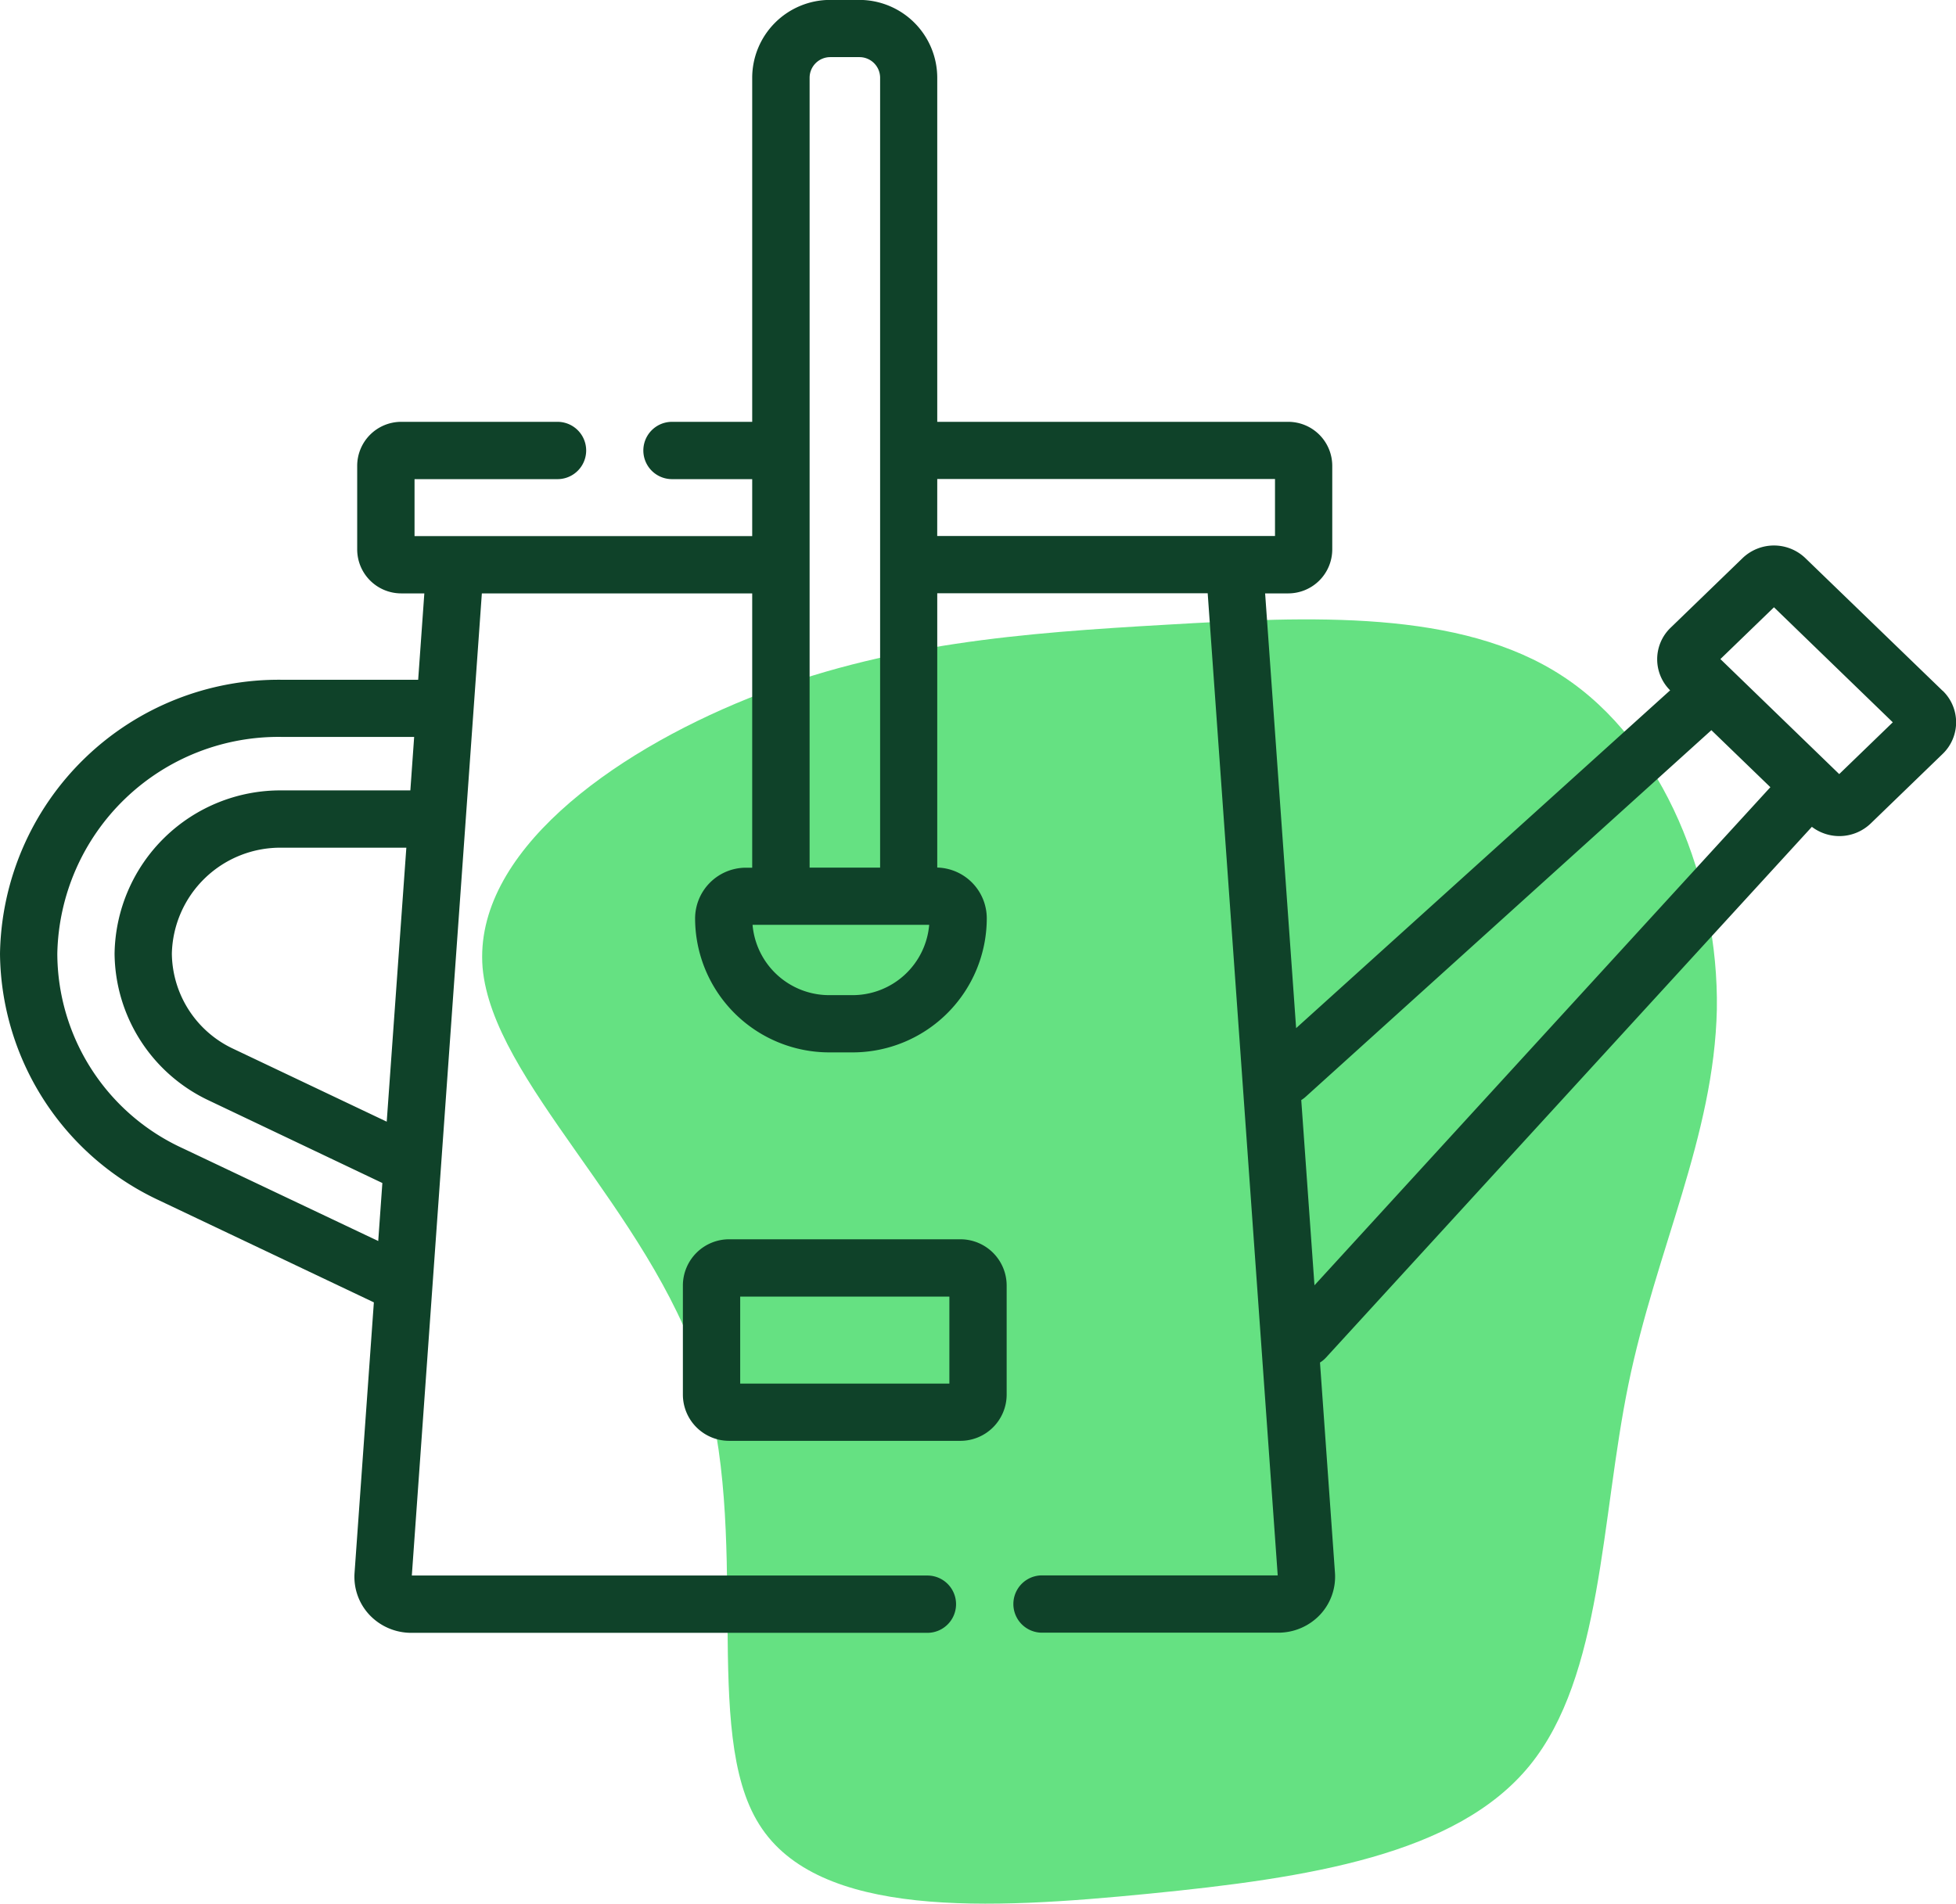 <svg xmlns="http://www.w3.org/2000/svg" width="66.309" height="64.547" viewBox="0 0 66.309 64.547">
  <g id="Group_7529" data-name="Group 7529" transform="translate(-1017 -2798.999)">
    <path id="Path_17476" data-name="Path 17476" d="M-36.913-63.341c3.44,2.252,5.285,7,5.222,11.289-.094,4.316-2.064,8.162-3,12.728s-.876,9.882-3.346,12.915-7.505,3.815-12.915,4.347-11.2.844-13.2-2.345c-2-3.158-.219-9.851-1.97-15.354-1.783-5.5-7.067-9.851-7.411-13.7-.313-3.878,4.347-7.255,9.006-9.131s9.319-2.22,14.2-2.5C-45.482-65.374-40.385-65.624-36.913-63.341Z" transform="translate(1106.893 2885.271)" fill="#65e182"/>
    <g id="_044-watering_can" data-name="044-watering can" transform="translate(1017 2798.999)">
      <path id="Path_17267" data-name="Path 17267" d="M65.853,65.683l-4.655-4.5a1.537,1.537,0,0,0-2.12,0l-2.443,2.363a1.484,1.484,0,0,0-.017,2.124L43.939,77.124,42.888,62.383h.785a1.493,1.493,0,0,0,1.491-1.491V58.057a1.493,1.493,0,0,0-1.491-1.491h-11.9V44.9a2.643,2.643,0,0,0-2.64-2.64h-.99A2.643,2.643,0,0,0,25.5,44.9V56.566H22.781a.971.971,0,1,0,0,1.943H25.5v1.932H14.053V58.509H18.9a.971.971,0,1,0,0-1.943H13.6a1.493,1.493,0,0,0-1.491,1.491v2.835A1.493,1.493,0,0,0,13.6,62.383h.785l-.209,2.929h-4.6A9.448,9.448,0,0,0,0,74.6,9.329,9.329,0,0,0,5.365,82.95l7.309,3.472L12.019,95.6a1.884,1.884,0,0,0,.5,1.412,1.946,1.946,0,0,0,1.42.615h17.5a.971.971,0,1,0,0-1.943H13.961l2.374-33.3H25.5v9.3h-.215A1.725,1.725,0,0,0,23.564,73.4a4.551,4.551,0,0,0,4.546,4.546h.8A4.551,4.551,0,0,0,33.452,73.4a1.724,1.724,0,0,0-1.679-1.721v-9.3h9.168l2.374,33.3h-7.99a.971.971,0,1,0,0,1.943h8.011a1.946,1.946,0,0,0,1.42-.615,1.885,1.885,0,0,0,.5-1.412l-.508-7.133a.971.971,0,0,0,.2-.164l16.475-18a1.537,1.537,0,0,0,1.991-.11l2.443-2.363a1.486,1.486,0,0,0,0-2.142ZM13.11,80.295l-5.2-2.47A3.607,3.607,0,0,1,5.826,74.6a3.678,3.678,0,0,1,3.749-3.594h4.2ZM6.2,81.2A7.283,7.283,0,0,1,1.943,74.6a7.5,7.5,0,0,1,7.633-7.35H14.04l-.129,1.813H9.575A5.622,5.622,0,0,0,3.884,74.6a5.559,5.559,0,0,0,3.193,4.975l5.885,2.8-.14,1.967ZM27.446,44.9a.7.7,0,0,1,.7-.7h.99a.7.7,0,0,1,.7.7V71.681H27.446Zm1.46,31.105h-.8a2.607,2.607,0,0,1-2.594-2.384H31.5a2.607,2.607,0,0,1-2.594,2.384Zm2.867-17.5h11.45v1.932H31.772ZM44.561,85.843l-.448-6.28a.99.99,0,0,0,.145-.108L58.016,67.021l2,1.933ZM62.35,68.51l-4.028-3.9,1.816-1.756,4.028,3.9Z" transform="translate(0 -42.263)" fill="#0f4229"/>
      <path id="Path_17268" data-name="Path 17268" d="M188.157,366.717h-7.842a1.569,1.569,0,0,0-1.567,1.567v3.7a1.569,1.569,0,0,0,1.567,1.567h7.842a1.569,1.569,0,0,0,1.567-1.567v-3.7A1.569,1.569,0,0,0,188.157,366.717Zm-.375,4.894h-7.091V368.66h7.091Z" transform="translate(-155.598 -324.697)" fill="#0f4229"/>
    </g>
  </g>
</svg>
